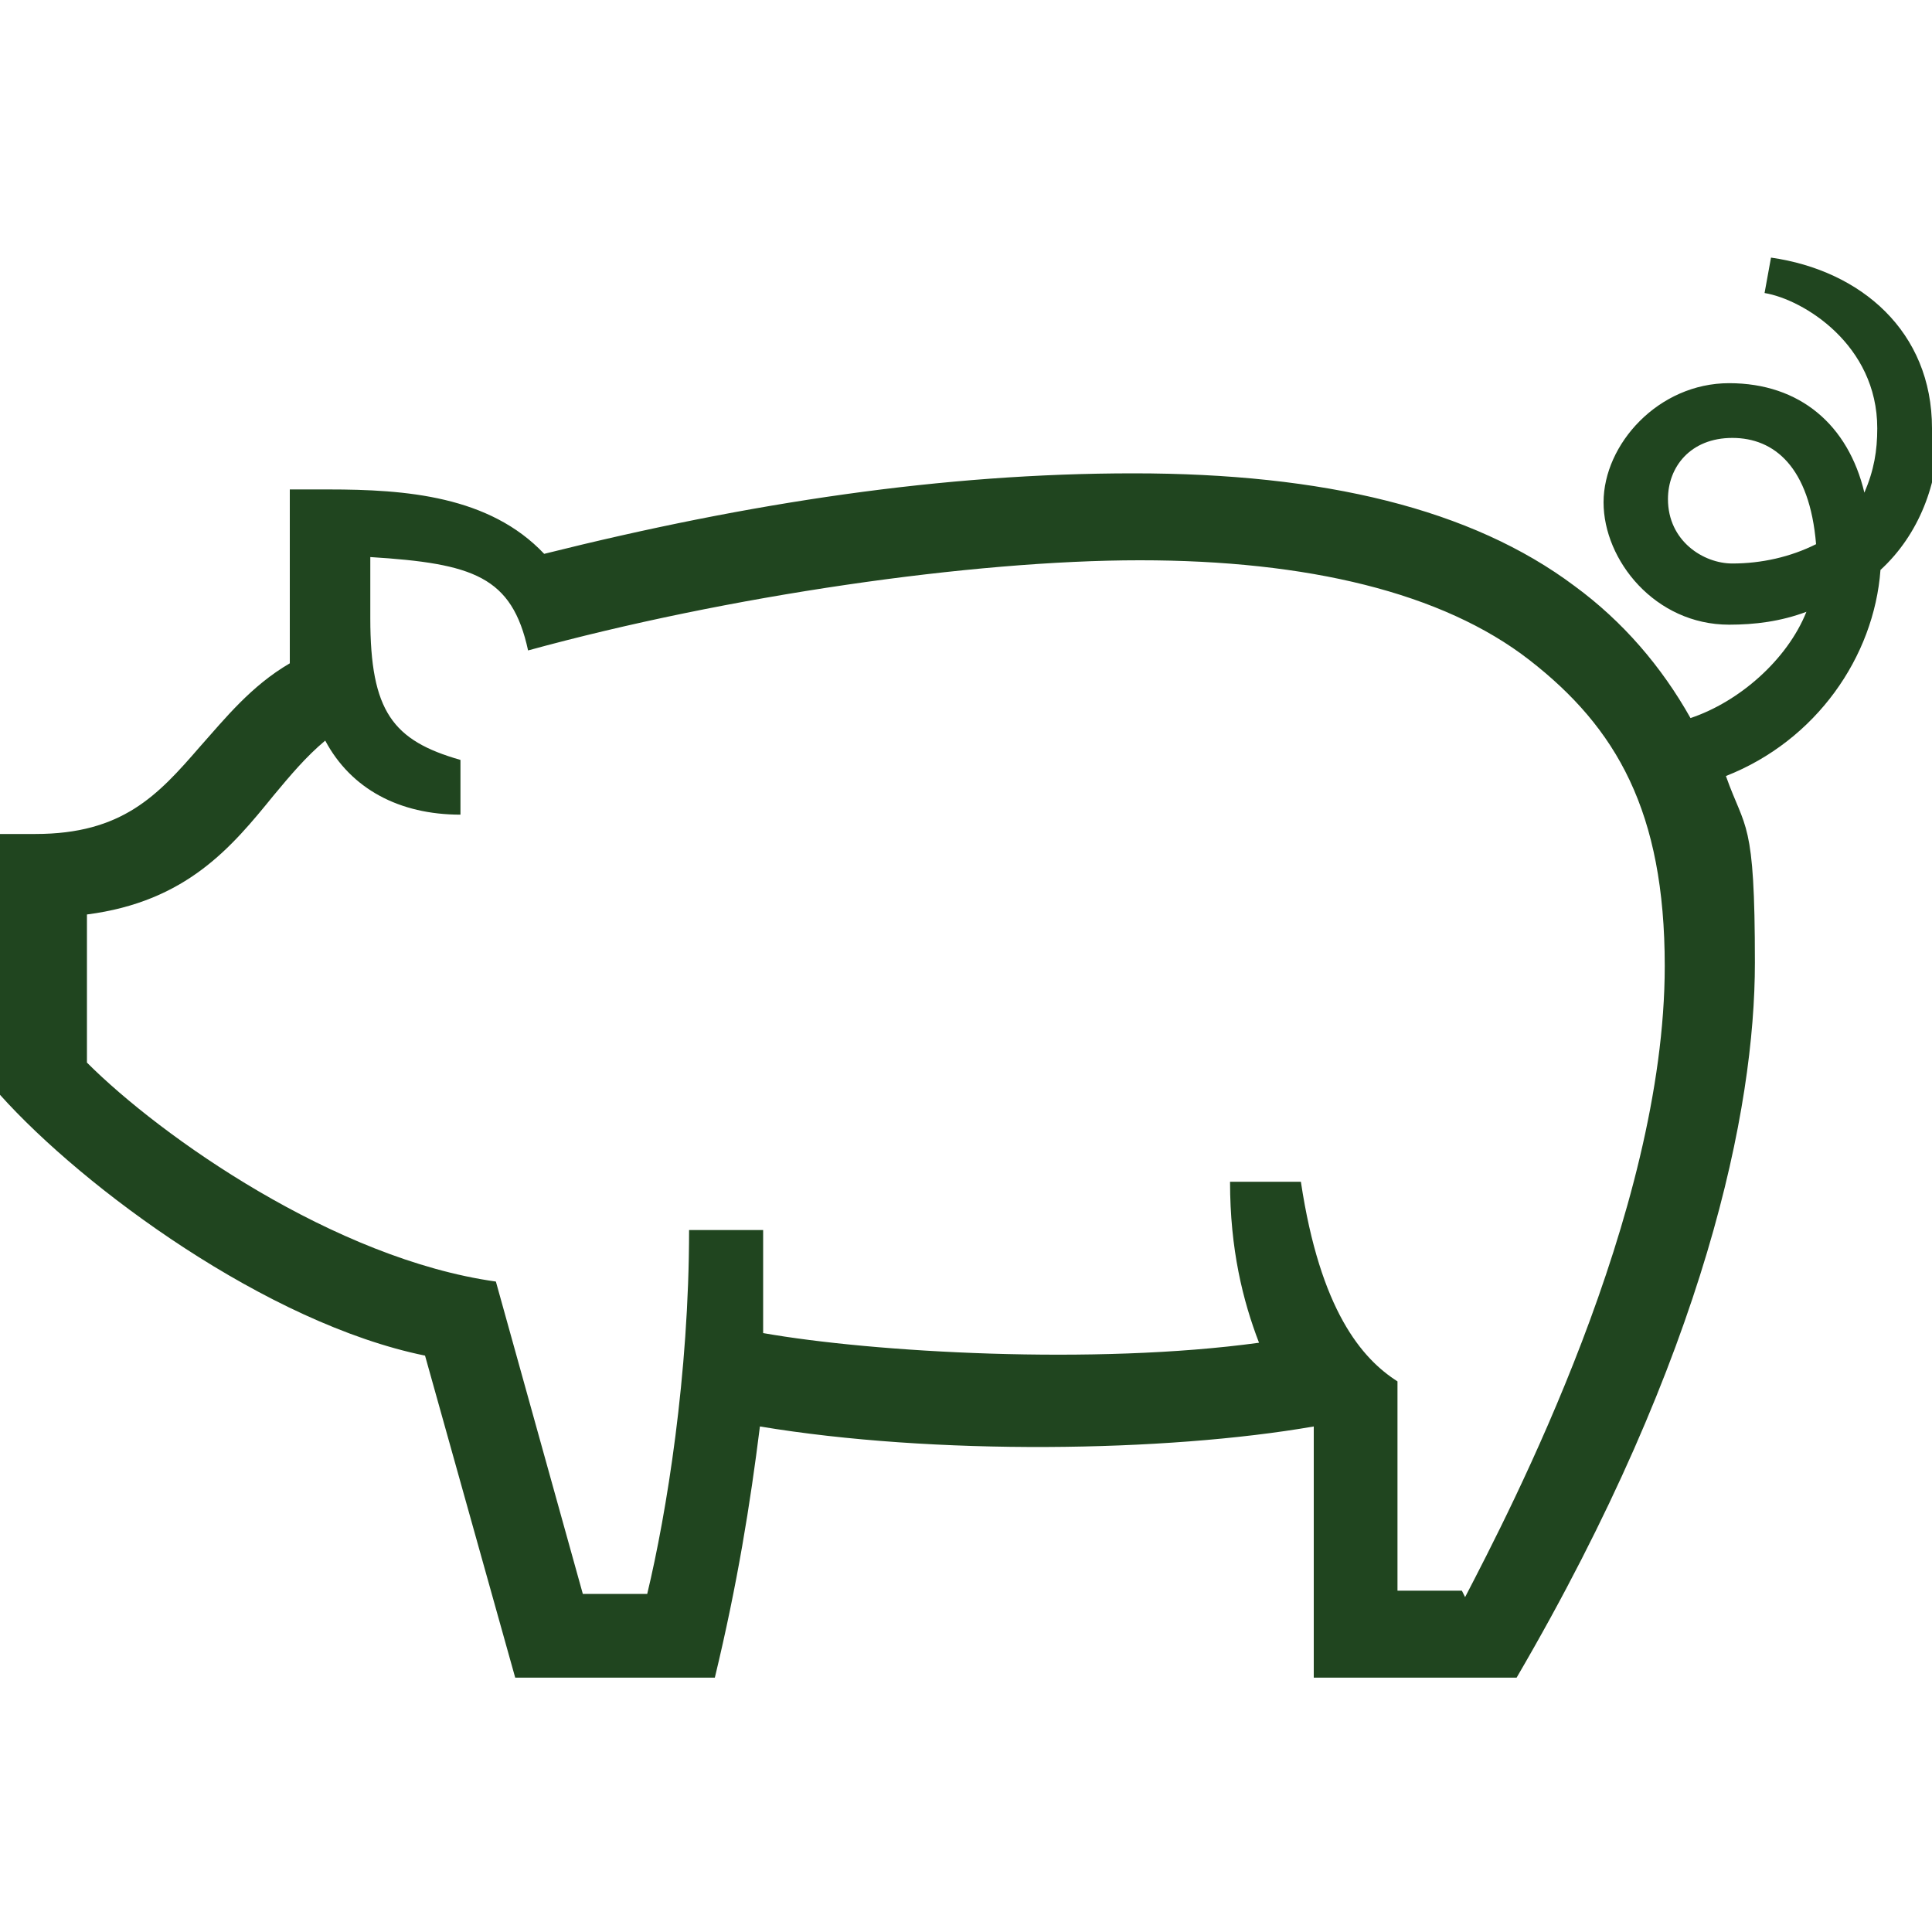 <?xml version="1.0" encoding="UTF-8"?>
<svg xmlns="http://www.w3.org/2000/svg" version="1.1" viewBox="0 0 60 60">
  <defs>
    <style>
      .cls-1 {
        fill: none;
      }

      .cls-2 {
        fill: #20451f;
      }
    </style>
  </defs>
  <!-- Generator: Adobe Illustrator 28.7.2, SVG Export Plug-In . SVG Version: 1.2.0 Build 154)  -->
  <g>
    <g id="_レイヤー_1" data-name="レイヤー_1">
      <g>
        <path class="cls-2" d="M60,13.3c0-3-2.2-4.9-5-5.3l-.2,1.1c1.2.2,3.5,1.6,3.5,4.2,0,.7-.1,1.3-.4,2-.5-2.1-2-3.4-4.2-3.4s-3.9,1.9-3.9,3.7,1.6,3.8,3.9,3.8c.8,0,1.6-.1,2.4-.4-.6,1.5-2.1,2.8-3.6,3.3-.9-1.6-2.1-3-3.6-4.1-3.2-2.4-7.8-3.5-13.7-3.5s-11.9.9-18.3,2.5c-1.7-1.8-4.3-2-6.7-2h-1.2v4c0,.5,0,.9,0,1.4-1.2.7-2,1.7-2.8,2.6-1.3,1.5-2.4,2.7-5.1,2.7H0v8.1c2.6,2.9,8.3,7.1,13.2,8.1l2.8,10h6.2c.7-2.9,1.1-5.4,1.4-7.8,5.4.9,12.6.8,17.2,0,0,0,0,0,0,0v7.8h6.3c5.9-10.1,7.4-17.7,7.4-22.2s-.3-4.1-.9-5.8c2.8-1.1,4.6-3.7,4.8-6.4,1.2-1.1,1.8-2.7,1.8-4.3ZM45.4,49.4h-2v-6.5c-1.1-.7-2.4-2.2-3-6.2h-2.2c0,2.1.4,3.7.9,5-5.1.7-12,.3-15.4-.3,0-1.1,0-2.1,0-3.2h-2.3c0,4.5-.7,8.8-1.3,11.3h-2l-2.7-9.7c-5-.7-10.4-4.5-12.7-6.8v-4.6c3.1-.4,4.5-2.1,5.8-3.7.5-.6,1-1.2,1.6-1.7.8,1.5,2.3,2.3,4.2,2.3v-1.7c-2.1-.6-2.8-1.5-2.8-4.4v-1.9c3.2.2,4.4.6,4.9,2.9,6.2-1.7,13.8-2.8,19-2.8s9.4,1,12.1,3.1c2.7,2.1,4.2,4.7,4.2,9.5,0,7.7-4.8,16.9-6.2,19.6ZM51.8,15.5c0-1,.7-1.9,2-1.9s2.4.9,2.6,3.3c-.8.4-1.7.6-2.6.6s-2-.7-2-2h0Z"/>
        <rect class="cls-1" width="60" height="60"/>
      </g>
    </g>
  </g>
</svg>